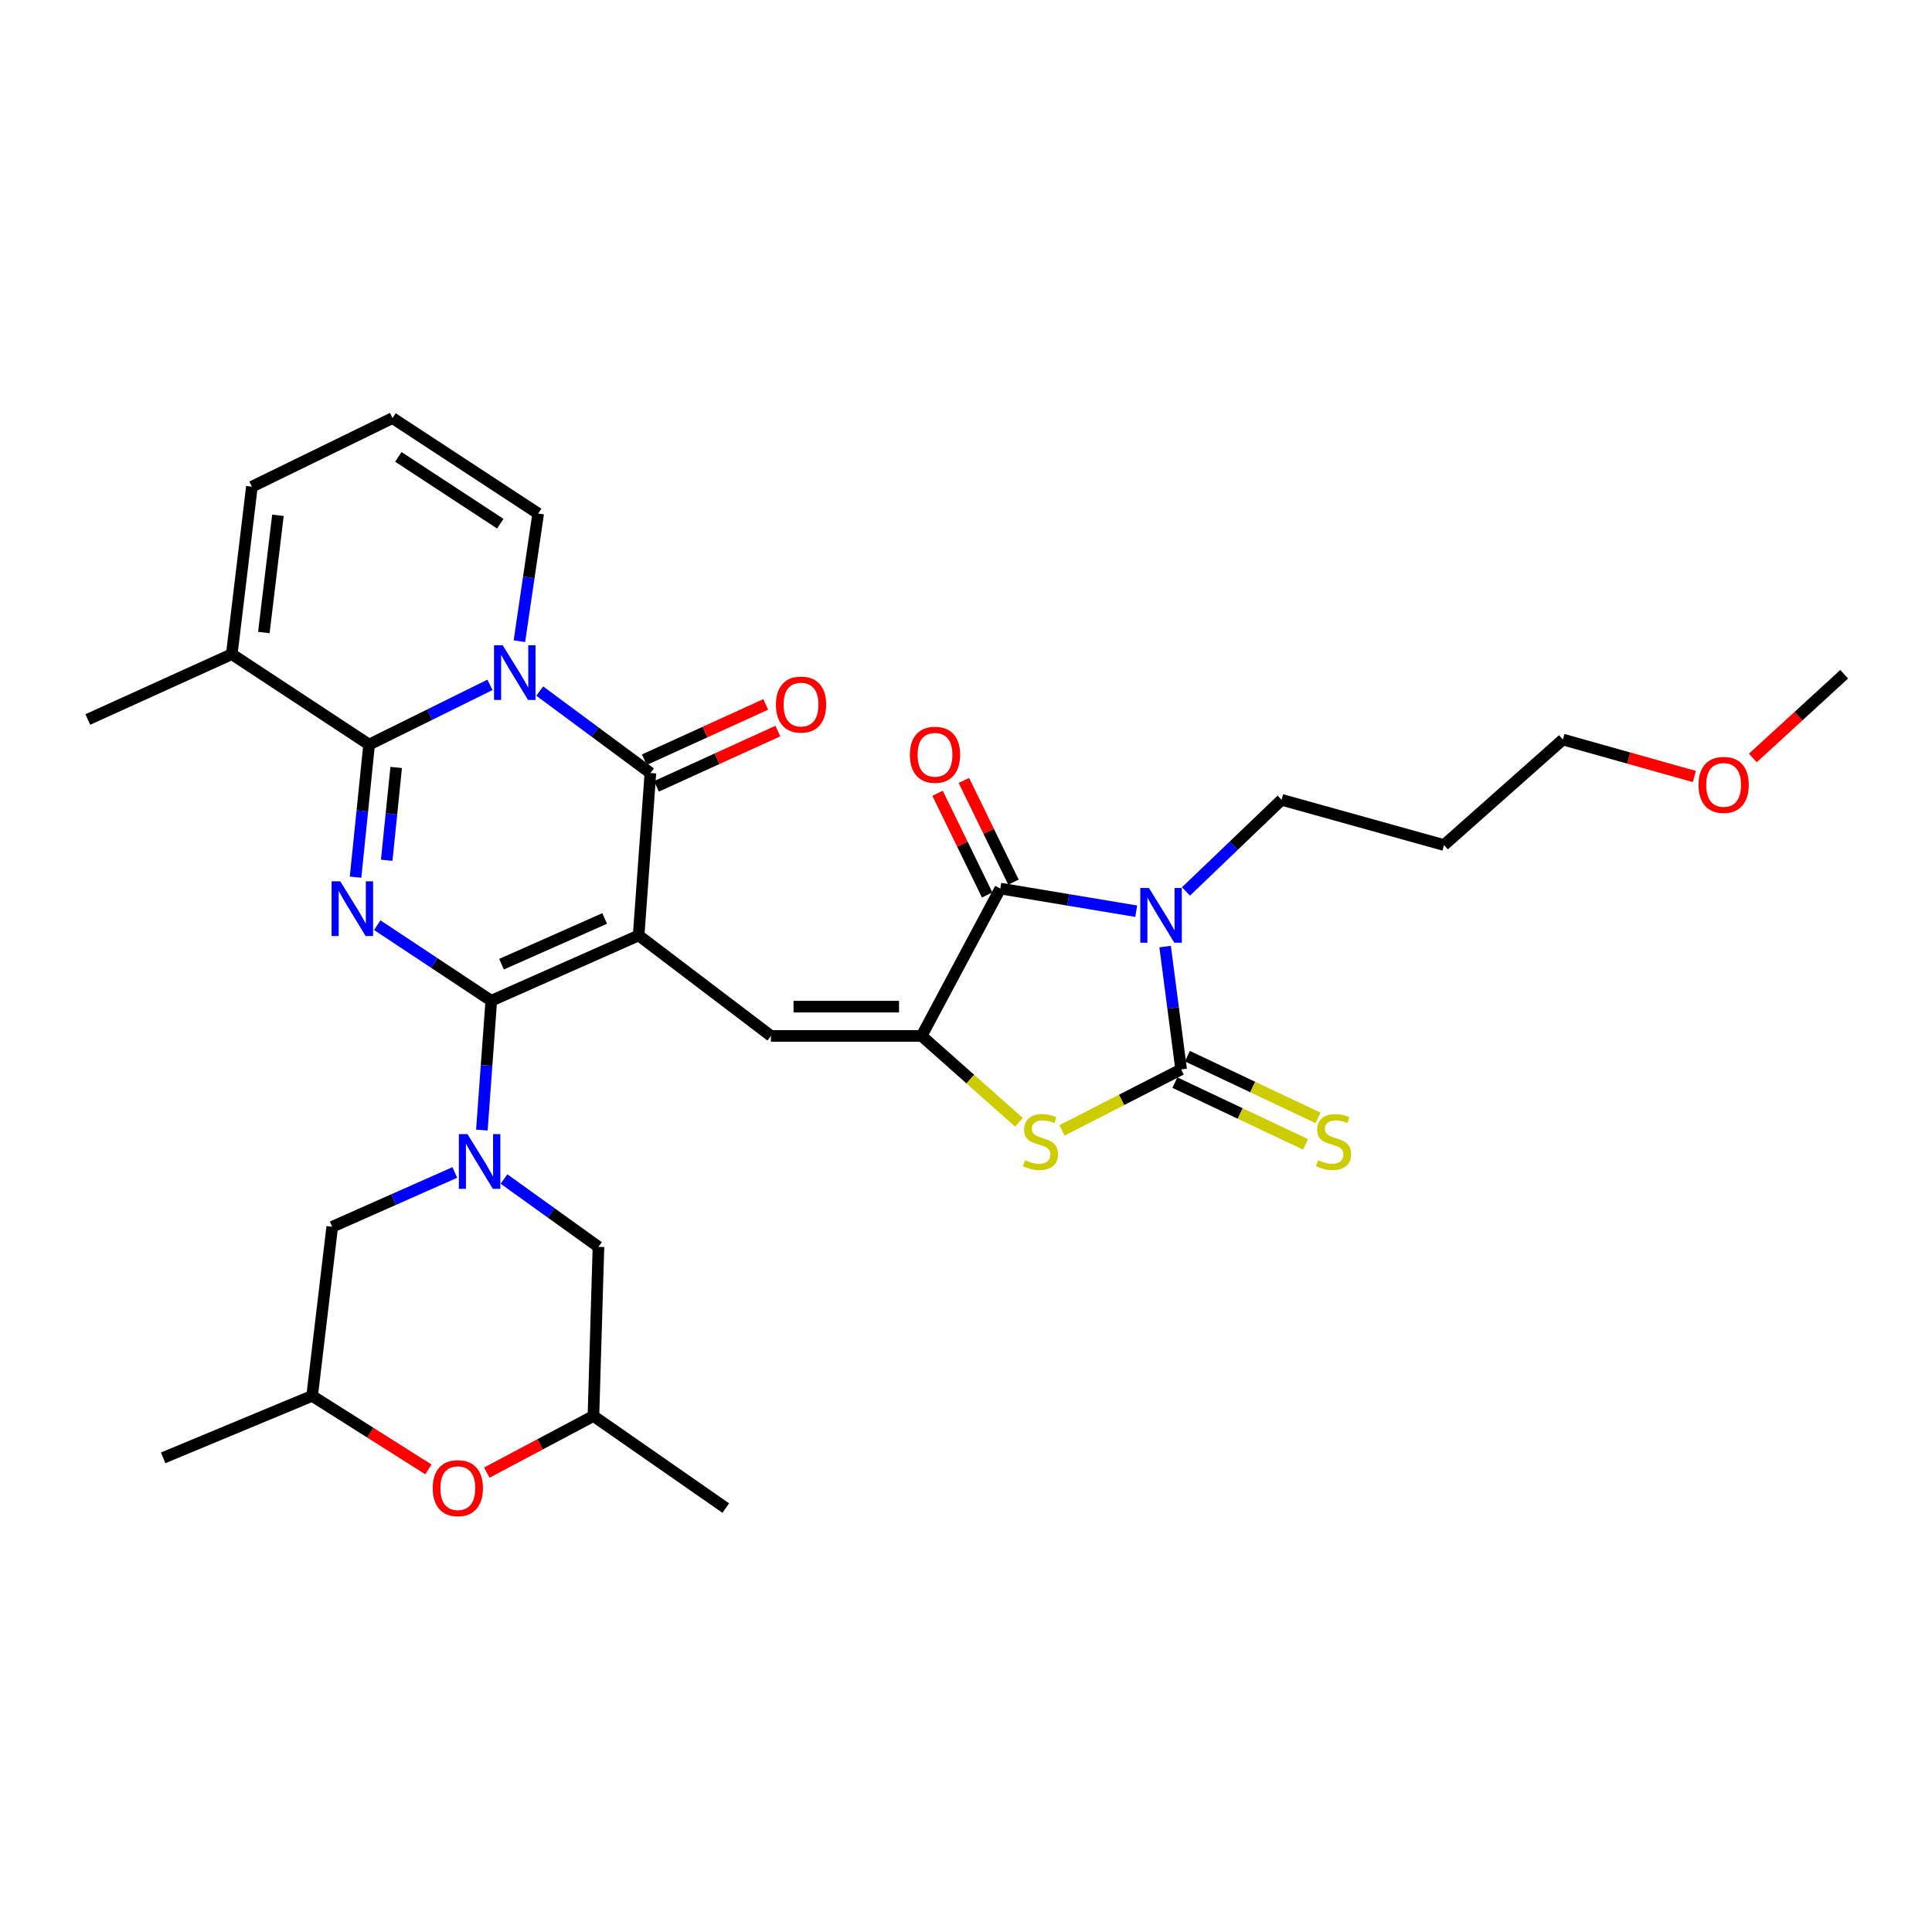 <?xml version='1.0' encoding='iso-8859-1'?>
<svg version='1.1' baseProfile='full'
              xmlns='http://www.w3.org/2000/svg'
                      xmlns:rdkit='http://www.rdkit.org/xml'
                      xmlns:xlink='http://www.w3.org/1999/xlink'
                  xml:space='preserve'
width='1000px' height='1000px' viewBox='0 0 1000 1000'>
<!-- END OF HEADER -->
<rect style='opacity:1.0;fill:#FFFFFF;stroke:none' width='1000' height='1000' x='0' y='0'> </rect>
<path class='bond-0' d='M 330.556,484.177 L 254.284,517.983' style='fill:none;fill-rule:evenodd;stroke:#000000;stroke-width:6px;stroke-linecap:butt;stroke-linejoin:miter;stroke-opacity:1' />
<path class='bond-0' d='M 312.977,475.398 L 259.587,499.063' style='fill:none;fill-rule:evenodd;stroke:#000000;stroke-width:6px;stroke-linecap:butt;stroke-linejoin:miter;stroke-opacity:1' />
<path class='bond-5' d='M 330.556,484.177 L 336.649,400.12' style='fill:none;fill-rule:evenodd;stroke:#000000;stroke-width:6px;stroke-linecap:butt;stroke-linejoin:miter;stroke-opacity:1' />
<path class='bond-10' d='M 330.556,484.177 L 399.036,536.186' style='fill:none;fill-rule:evenodd;stroke:#000000;stroke-width:6px;stroke-linecap:butt;stroke-linejoin:miter;stroke-opacity:1' />
<path class='bond-1' d='M 254.284,517.983 L 224.776,498.424' style='fill:none;fill-rule:evenodd;stroke:#000000;stroke-width:6px;stroke-linecap:butt;stroke-linejoin:miter;stroke-opacity:1' />
<path class='bond-1' d='M 224.776,498.424 L 195.268,478.864' style='fill:none;fill-rule:evenodd;stroke:#0000FF;stroke-width:6px;stroke-linecap:butt;stroke-linejoin:miter;stroke-opacity:1' />
<path class='bond-8' d='M 254.284,517.983 L 251.849,551.459' style='fill:none;fill-rule:evenodd;stroke:#000000;stroke-width:6px;stroke-linecap:butt;stroke-linejoin:miter;stroke-opacity:1' />
<path class='bond-8' d='M 251.849,551.459 L 249.415,584.936' style='fill:none;fill-rule:evenodd;stroke:#0000FF;stroke-width:6px;stroke-linecap:butt;stroke-linejoin:miter;stroke-opacity:1' />
<path class='bond-32' d='M 184.036,454.022 L 187.542,419.711' style='fill:none;fill-rule:evenodd;stroke:#0000FF;stroke-width:6px;stroke-linecap:butt;stroke-linejoin:miter;stroke-opacity:1' />
<path class='bond-32' d='M 187.542,419.711 L 191.048,385.4' style='fill:none;fill-rule:evenodd;stroke:#000000;stroke-width:6px;stroke-linecap:butt;stroke-linejoin:miter;stroke-opacity:1' />
<path class='bond-32' d='M 200.158,445.268 L 202.612,421.251' style='fill:none;fill-rule:evenodd;stroke:#0000FF;stroke-width:6px;stroke-linecap:butt;stroke-linejoin:miter;stroke-opacity:1' />
<path class='bond-32' d='M 202.612,421.251 L 205.066,397.233' style='fill:none;fill-rule:evenodd;stroke:#000000;stroke-width:6px;stroke-linecap:butt;stroke-linejoin:miter;stroke-opacity:1' />
<path class='bond-2' d='M 279.369,357.698 L 308.009,378.909' style='fill:none;fill-rule:evenodd;stroke:#0000FF;stroke-width:6px;stroke-linecap:butt;stroke-linejoin:miter;stroke-opacity:1' />
<path class='bond-2' d='M 308.009,378.909 L 336.649,400.12' style='fill:none;fill-rule:evenodd;stroke:#000000;stroke-width:6px;stroke-linecap:butt;stroke-linejoin:miter;stroke-opacity:1' />
<path class='bond-3' d='M 253.602,354.476 L 222.325,369.938' style='fill:none;fill-rule:evenodd;stroke:#0000FF;stroke-width:6px;stroke-linecap:butt;stroke-linejoin:miter;stroke-opacity:1' />
<path class='bond-3' d='M 222.325,369.938 L 191.048,385.4' style='fill:none;fill-rule:evenodd;stroke:#000000;stroke-width:6px;stroke-linecap:butt;stroke-linejoin:miter;stroke-opacity:1' />
<path class='bond-13' d='M 268.836,331.887 L 273.7,298.849' style='fill:none;fill-rule:evenodd;stroke:#0000FF;stroke-width:6px;stroke-linecap:butt;stroke-linejoin:miter;stroke-opacity:1' />
<path class='bond-13' d='M 273.7,298.849 L 278.564,265.812' style='fill:none;fill-rule:evenodd;stroke:#000000;stroke-width:6px;stroke-linecap:butt;stroke-linejoin:miter;stroke-opacity:1' />
<path class='bond-12' d='M 191.048,385.4 L 119.968,338.592' style='fill:none;fill-rule:evenodd;stroke:#000000;stroke-width:6px;stroke-linecap:butt;stroke-linejoin:miter;stroke-opacity:1' />
<path class='bond-4' d='M 588.107,471.641 L 552.932,465.778' style='fill:none;fill-rule:evenodd;stroke:#0000FF;stroke-width:6px;stroke-linecap:butt;stroke-linejoin:miter;stroke-opacity:1' />
<path class='bond-4' d='M 552.932,465.778 L 517.757,459.914' style='fill:none;fill-rule:evenodd;stroke:#000000;stroke-width:6px;stroke-linecap:butt;stroke-linejoin:miter;stroke-opacity:1' />
<path class='bond-24' d='M 613.857,461.418 L 638.604,437.699' style='fill:none;fill-rule:evenodd;stroke:#0000FF;stroke-width:6px;stroke-linecap:butt;stroke-linejoin:miter;stroke-opacity:1' />
<path class='bond-24' d='M 638.604,437.699 L 663.351,413.98' style='fill:none;fill-rule:evenodd;stroke:#000000;stroke-width:6px;stroke-linecap:butt;stroke-linejoin:miter;stroke-opacity:1' />
<path class='bond-33' d='M 603.064,489.953 L 607.207,521.734' style='fill:none;fill-rule:evenodd;stroke:#0000FF;stroke-width:6px;stroke-linecap:butt;stroke-linejoin:miter;stroke-opacity:1' />
<path class='bond-33' d='M 607.207,521.734 L 611.349,553.514' style='fill:none;fill-rule:evenodd;stroke:#000000;stroke-width:6px;stroke-linecap:butt;stroke-linejoin:miter;stroke-opacity:1' />
<path class='bond-18' d='M 339.789,407.012 L 371.2,392.704' style='fill:none;fill-rule:evenodd;stroke:#000000;stroke-width:6px;stroke-linecap:butt;stroke-linejoin:miter;stroke-opacity:1' />
<path class='bond-18' d='M 371.2,392.704 L 402.611,378.395' style='fill:none;fill-rule:evenodd;stroke:#FF0000;stroke-width:6px;stroke-linecap:butt;stroke-linejoin:miter;stroke-opacity:1' />
<path class='bond-18' d='M 333.51,393.227 L 364.921,378.918' style='fill:none;fill-rule:evenodd;stroke:#000000;stroke-width:6px;stroke-linecap:butt;stroke-linejoin:miter;stroke-opacity:1' />
<path class='bond-18' d='M 364.921,378.918 L 396.332,364.61' style='fill:none;fill-rule:evenodd;stroke:#FF0000;stroke-width:6px;stroke-linecap:butt;stroke-linejoin:miter;stroke-opacity:1' />
<path class='bond-6' d='M 611.349,553.514 L 580.513,569.303' style='fill:none;fill-rule:evenodd;stroke:#000000;stroke-width:6px;stroke-linecap:butt;stroke-linejoin:miter;stroke-opacity:1' />
<path class='bond-6' d='M 580.513,569.303 L 549.677,585.092' style='fill:none;fill-rule:evenodd;stroke:#CCCC00;stroke-width:6px;stroke-linecap:butt;stroke-linejoin:miter;stroke-opacity:1' />
<path class='bond-14' d='M 608.114,560.363 L 641.928,576.339' style='fill:none;fill-rule:evenodd;stroke:#000000;stroke-width:6px;stroke-linecap:butt;stroke-linejoin:miter;stroke-opacity:1' />
<path class='bond-14' d='M 641.928,576.339 L 675.742,592.315' style='fill:none;fill-rule:evenodd;stroke:#CCCC00;stroke-width:6px;stroke-linecap:butt;stroke-linejoin:miter;stroke-opacity:1' />
<path class='bond-14' d='M 614.585,546.666 L 648.399,562.642' style='fill:none;fill-rule:evenodd;stroke:#000000;stroke-width:6px;stroke-linecap:butt;stroke-linejoin:miter;stroke-opacity:1' />
<path class='bond-14' d='M 648.399,562.642 L 682.213,578.619' style='fill:none;fill-rule:evenodd;stroke:#CCCC00;stroke-width:6px;stroke-linecap:butt;stroke-linejoin:miter;stroke-opacity:1' />
<path class='bond-7' d='M 477.033,536.186 L 399.036,536.186' style='fill:none;fill-rule:evenodd;stroke:#000000;stroke-width:6px;stroke-linecap:butt;stroke-linejoin:miter;stroke-opacity:1' />
<path class='bond-7' d='M 465.334,521.038 L 410.735,521.038' style='fill:none;fill-rule:evenodd;stroke:#000000;stroke-width:6px;stroke-linecap:butt;stroke-linejoin:miter;stroke-opacity:1' />
<path class='bond-9' d='M 477.033,536.186 L 517.757,459.914' style='fill:none;fill-rule:evenodd;stroke:#000000;stroke-width:6px;stroke-linecap:butt;stroke-linejoin:miter;stroke-opacity:1' />
<path class='bond-11' d='M 477.033,536.186 L 502.225,558.545' style='fill:none;fill-rule:evenodd;stroke:#000000;stroke-width:6px;stroke-linecap:butt;stroke-linejoin:miter;stroke-opacity:1' />
<path class='bond-11' d='M 502.225,558.545 L 527.416,580.904' style='fill:none;fill-rule:evenodd;stroke:#CCCC00;stroke-width:6px;stroke-linecap:butt;stroke-linejoin:miter;stroke-opacity:1' />
<path class='bond-15' d='M 235.407,606.865 L 203.684,620.922' style='fill:none;fill-rule:evenodd;stroke:#0000FF;stroke-width:6px;stroke-linecap:butt;stroke-linejoin:miter;stroke-opacity:1' />
<path class='bond-15' d='M 203.684,620.922 L 171.961,634.979' style='fill:none;fill-rule:evenodd;stroke:#000000;stroke-width:6px;stroke-linecap:butt;stroke-linejoin:miter;stroke-opacity:1' />
<path class='bond-16' d='M 260.867,610.255 L 285.314,627.814' style='fill:none;fill-rule:evenodd;stroke:#0000FF;stroke-width:6px;stroke-linecap:butt;stroke-linejoin:miter;stroke-opacity:1' />
<path class='bond-16' d='M 285.314,627.814 L 309.761,645.373' style='fill:none;fill-rule:evenodd;stroke:#000000;stroke-width:6px;stroke-linecap:butt;stroke-linejoin:miter;stroke-opacity:1' />
<path class='bond-19' d='M 524.565,456.594 L 511.731,430.274' style='fill:none;fill-rule:evenodd;stroke:#000000;stroke-width:6px;stroke-linecap:butt;stroke-linejoin:miter;stroke-opacity:1' />
<path class='bond-19' d='M 511.731,430.274 L 498.897,403.953' style='fill:none;fill-rule:evenodd;stroke:#FF0000;stroke-width:6px;stroke-linecap:butt;stroke-linejoin:miter;stroke-opacity:1' />
<path class='bond-19' d='M 510.949,463.234 L 498.115,436.913' style='fill:none;fill-rule:evenodd;stroke:#000000;stroke-width:6px;stroke-linecap:butt;stroke-linejoin:miter;stroke-opacity:1' />
<path class='bond-19' d='M 498.115,436.913 L 485.281,410.593' style='fill:none;fill-rule:evenodd;stroke:#FF0000;stroke-width:6px;stroke-linecap:butt;stroke-linejoin:miter;stroke-opacity:1' />
<path class='bond-26' d='M 119.968,338.592 L 45.455,372.406' style='fill:none;fill-rule:evenodd;stroke:#000000;stroke-width:6px;stroke-linecap:butt;stroke-linejoin:miter;stroke-opacity:1' />
<path class='bond-35' d='M 119.968,338.592 L 130.378,251.901' style='fill:none;fill-rule:evenodd;stroke:#000000;stroke-width:6px;stroke-linecap:butt;stroke-linejoin:miter;stroke-opacity:1' />
<path class='bond-35' d='M 136.57,327.394 L 143.857,266.71' style='fill:none;fill-rule:evenodd;stroke:#000000;stroke-width:6px;stroke-linecap:butt;stroke-linejoin:miter;stroke-opacity:1' />
<path class='bond-20' d='M 278.564,265.812 L 203.167,216.394' style='fill:none;fill-rule:evenodd;stroke:#000000;stroke-width:6px;stroke-linecap:butt;stroke-linejoin:miter;stroke-opacity:1' />
<path class='bond-20' d='M 258.95,271.069 L 206.172,236.477' style='fill:none;fill-rule:evenodd;stroke:#000000;stroke-width:6px;stroke-linecap:butt;stroke-linejoin:miter;stroke-opacity:1' />
<path class='bond-23' d='M 171.961,634.979 L 161.559,722.503' style='fill:none;fill-rule:evenodd;stroke:#000000;stroke-width:6px;stroke-linecap:butt;stroke-linejoin:miter;stroke-opacity:1' />
<path class='bond-22' d='M 309.761,645.373 L 307.16,732.914' style='fill:none;fill-rule:evenodd;stroke:#000000;stroke-width:6px;stroke-linecap:butt;stroke-linejoin:miter;stroke-opacity:1' />
<path class='bond-17' d='M 251.96,762.229 L 279.56,747.571' style='fill:none;fill-rule:evenodd;stroke:#FF0000;stroke-width:6px;stroke-linecap:butt;stroke-linejoin:miter;stroke-opacity:1' />
<path class='bond-17' d='M 279.56,747.571 L 307.16,732.914' style='fill:none;fill-rule:evenodd;stroke:#000000;stroke-width:6px;stroke-linecap:butt;stroke-linejoin:miter;stroke-opacity:1' />
<path class='bond-34' d='M 221.742,760.557 L 191.65,741.53' style='fill:none;fill-rule:evenodd;stroke:#FF0000;stroke-width:6px;stroke-linecap:butt;stroke-linejoin:miter;stroke-opacity:1' />
<path class='bond-34' d='M 191.65,741.53 L 161.559,722.503' style='fill:none;fill-rule:evenodd;stroke:#000000;stroke-width:6px;stroke-linecap:butt;stroke-linejoin:miter;stroke-opacity:1' />
<path class='bond-21' d='M 203.167,216.394 L 130.378,251.901' style='fill:none;fill-rule:evenodd;stroke:#000000;stroke-width:6px;stroke-linecap:butt;stroke-linejoin:miter;stroke-opacity:1' />
<path class='bond-30' d='M 307.16,732.914 L 375.648,780.572' style='fill:none;fill-rule:evenodd;stroke:#000000;stroke-width:6px;stroke-linecap:butt;stroke-linejoin:miter;stroke-opacity:1' />
<path class='bond-29' d='M 161.559,722.503 L 84.453,754.576' style='fill:none;fill-rule:evenodd;stroke:#000000;stroke-width:6px;stroke-linecap:butt;stroke-linejoin:miter;stroke-opacity:1' />
<path class='bond-25' d='M 663.351,413.98 L 747.416,437.393' style='fill:none;fill-rule:evenodd;stroke:#000000;stroke-width:6px;stroke-linecap:butt;stroke-linejoin:miter;stroke-opacity:1' />
<path class='bond-28' d='M 747.416,437.393 L 808.952,382.783' style='fill:none;fill-rule:evenodd;stroke:#000000;stroke-width:6px;stroke-linecap:butt;stroke-linejoin:miter;stroke-opacity:1' />
<path class='bond-27' d='M 876.99,401.916 L 842.971,392.349' style='fill:none;fill-rule:evenodd;stroke:#FF0000;stroke-width:6px;stroke-linecap:butt;stroke-linejoin:miter;stroke-opacity:1' />
<path class='bond-27' d='M 842.971,392.349 L 808.952,382.783' style='fill:none;fill-rule:evenodd;stroke:#000000;stroke-width:6px;stroke-linecap:butt;stroke-linejoin:miter;stroke-opacity:1' />
<path class='bond-31' d='M 907.267,392.325 L 930.906,370.659' style='fill:none;fill-rule:evenodd;stroke:#FF0000;stroke-width:6px;stroke-linecap:butt;stroke-linejoin:miter;stroke-opacity:1' />
<path class='bond-31' d='M 930.906,370.659 L 954.545,348.994' style='fill:none;fill-rule:evenodd;stroke:#000000;stroke-width:6px;stroke-linecap:butt;stroke-linejoin:miter;stroke-opacity:1' />
<path  class='atom-2' d='M 176.111 456.156
L 185.391 471.156
Q 186.311 472.636, 187.791 475.316
Q 189.271 477.996, 189.351 478.156
L 189.351 456.156
L 193.111 456.156
L 193.111 484.476
L 189.231 484.476
L 179.271 468.076
Q 178.111 466.156, 176.871 463.956
Q 175.671 461.756, 175.311 461.076
L 175.311 484.476
L 171.631 484.476
L 171.631 456.156
L 176.111 456.156
' fill='#0000FF'/>
<path  class='atom-3' d='M 260.185 333.967
L 269.465 348.967
Q 270.385 350.447, 271.865 353.127
Q 273.345 355.807, 273.425 355.967
L 273.425 333.967
L 277.185 333.967
L 277.185 362.287
L 273.305 362.287
L 263.345 345.887
Q 262.185 343.967, 260.945 341.767
Q 259.745 339.567, 259.385 338.887
L 259.385 362.287
L 255.705 362.287
L 255.705 333.967
L 260.185 333.967
' fill='#0000FF'/>
<path  class='atom-5' d='M 594.696 459.623
L 603.976 474.623
Q 604.896 476.103, 606.376 478.783
Q 607.856 481.463, 607.936 481.623
L 607.936 459.623
L 611.696 459.623
L 611.696 487.943
L 607.816 487.943
L 597.856 471.543
Q 596.696 469.623, 595.456 467.423
Q 594.256 465.223, 593.896 464.543
L 593.896 487.943
L 590.216 487.943
L 590.216 459.623
L 594.696 459.623
' fill='#0000FF'/>
<path  class='atom-9' d='M 241.973 587.021
L 251.253 602.021
Q 252.173 603.501, 253.653 606.181
Q 255.133 608.861, 255.213 609.021
L 255.213 587.021
L 258.973 587.021
L 258.973 615.341
L 255.093 615.341
L 245.133 598.941
Q 243.973 597.021, 242.733 594.821
Q 241.533 592.621, 241.173 591.941
L 241.173 615.341
L 237.493 615.341
L 237.493 587.021
L 241.973 587.021
' fill='#0000FF'/>
<path  class='atom-12' d='M 530.553 600.508
Q 530.873 600.628, 532.193 601.188
Q 533.513 601.748, 534.953 602.108
Q 536.433 602.428, 537.873 602.428
Q 540.553 602.428, 542.113 601.148
Q 543.673 599.828, 543.673 597.548
Q 543.673 595.988, 542.873 595.028
Q 542.113 594.068, 540.913 593.548
Q 539.713 593.028, 537.713 592.428
Q 535.193 591.668, 533.673 590.948
Q 532.193 590.228, 531.113 588.708
Q 530.073 587.188, 530.073 584.628
Q 530.073 581.068, 532.473 578.868
Q 534.913 576.668, 539.713 576.668
Q 542.993 576.668, 546.713 578.228
L 545.793 581.308
Q 542.393 579.908, 539.833 579.908
Q 537.073 579.908, 535.553 581.068
Q 534.033 582.188, 534.073 584.148
Q 534.073 585.668, 534.833 586.588
Q 535.633 587.508, 536.753 588.028
Q 537.913 588.548, 539.833 589.148
Q 542.393 589.948, 543.913 590.748
Q 545.433 591.548, 546.513 593.188
Q 547.633 594.788, 547.633 597.548
Q 547.633 601.468, 544.993 603.588
Q 542.393 605.668, 538.033 605.668
Q 535.513 605.668, 533.593 605.108
Q 531.713 604.588, 529.473 603.668
L 530.553 600.508
' fill='#CCCC00'/>
<path  class='atom-15' d='M 682.239 600.508
Q 682.559 600.628, 683.879 601.188
Q 685.199 601.748, 686.639 602.108
Q 688.119 602.428, 689.559 602.428
Q 692.239 602.428, 693.799 601.148
Q 695.359 599.828, 695.359 597.548
Q 695.359 595.988, 694.559 595.028
Q 693.799 594.068, 692.599 593.548
Q 691.399 593.028, 689.399 592.428
Q 686.879 591.668, 685.359 590.948
Q 683.879 590.228, 682.799 588.708
Q 681.759 587.188, 681.759 584.628
Q 681.759 581.068, 684.159 578.868
Q 686.599 576.668, 691.399 576.668
Q 694.679 576.668, 698.399 578.228
L 697.479 581.308
Q 694.079 579.908, 691.519 579.908
Q 688.759 579.908, 687.239 581.068
Q 685.719 582.188, 685.759 584.148
Q 685.759 585.668, 686.519 586.588
Q 687.319 587.508, 688.439 588.028
Q 689.599 588.548, 691.519 589.148
Q 694.079 589.948, 695.599 590.748
Q 697.119 591.548, 698.199 593.188
Q 699.319 594.788, 699.319 597.548
Q 699.319 601.468, 696.679 603.588
Q 694.079 605.668, 689.719 605.668
Q 687.199 605.668, 685.279 605.108
Q 683.399 604.588, 681.159 603.668
L 682.239 600.508
' fill='#CCCC00'/>
<path  class='atom-18' d='M 223.973 770.267
Q 223.973 763.467, 227.333 759.667
Q 230.693 755.867, 236.973 755.867
Q 243.253 755.867, 246.613 759.667
Q 249.973 763.467, 249.973 770.267
Q 249.973 777.147, 246.573 781.067
Q 243.173 784.947, 236.973 784.947
Q 230.733 784.947, 227.333 781.067
Q 223.973 777.187, 223.973 770.267
M 236.973 781.747
Q 241.293 781.747, 243.613 778.867
Q 245.973 775.947, 245.973 770.267
Q 245.973 764.707, 243.613 761.907
Q 241.293 759.067, 236.973 759.067
Q 232.653 759.067, 230.293 761.867
Q 227.973 764.667, 227.973 770.267
Q 227.973 775.987, 230.293 778.867
Q 232.653 781.747, 236.973 781.747
' fill='#FF0000'/>
<path  class='atom-19' d='M 401.613 364.685
Q 401.613 357.885, 404.973 354.085
Q 408.333 350.285, 414.613 350.285
Q 420.893 350.285, 424.253 354.085
Q 427.613 357.885, 427.613 364.685
Q 427.613 371.565, 424.213 375.485
Q 420.813 379.365, 414.613 379.365
Q 408.373 379.365, 404.973 375.485
Q 401.613 371.605, 401.613 364.685
M 414.613 376.165
Q 418.933 376.165, 421.253 373.285
Q 423.613 370.365, 423.613 364.685
Q 423.613 359.125, 421.253 356.325
Q 418.933 353.485, 414.613 353.485
Q 410.293 353.485, 407.933 356.285
Q 405.613 359.085, 405.613 364.685
Q 405.613 370.405, 407.933 373.285
Q 410.293 376.165, 414.613 376.165
' fill='#FF0000'/>
<path  class='atom-20' d='M 470.951 390.665
Q 470.951 383.865, 474.311 380.065
Q 477.671 376.265, 483.951 376.265
Q 490.231 376.265, 493.591 380.065
Q 496.951 383.865, 496.951 390.665
Q 496.951 397.545, 493.551 401.465
Q 490.151 405.345, 483.951 405.345
Q 477.711 405.345, 474.311 401.465
Q 470.951 397.585, 470.951 390.665
M 483.951 402.145
Q 488.271 402.145, 490.591 399.265
Q 492.951 396.345, 492.951 390.665
Q 492.951 385.105, 490.591 382.305
Q 488.271 379.465, 483.951 379.465
Q 479.631 379.465, 477.271 382.265
Q 474.951 385.065, 474.951 390.665
Q 474.951 396.385, 477.271 399.265
Q 479.631 402.145, 483.951 402.145
' fill='#FF0000'/>
<path  class='atom-28' d='M 879.151 406.259
Q 879.151 399.459, 882.511 395.659
Q 885.871 391.859, 892.151 391.859
Q 898.431 391.859, 901.791 395.659
Q 905.151 399.459, 905.151 406.259
Q 905.151 413.139, 901.751 417.059
Q 898.351 420.939, 892.151 420.939
Q 885.911 420.939, 882.511 417.059
Q 879.151 413.179, 879.151 406.259
M 892.151 417.739
Q 896.471 417.739, 898.791 414.859
Q 901.151 411.939, 901.151 406.259
Q 901.151 400.699, 898.791 397.899
Q 896.471 395.059, 892.151 395.059
Q 887.831 395.059, 885.471 397.859
Q 883.151 400.659, 883.151 406.259
Q 883.151 411.979, 885.471 414.859
Q 887.831 417.739, 892.151 417.739
' fill='#FF0000'/>
</svg>
